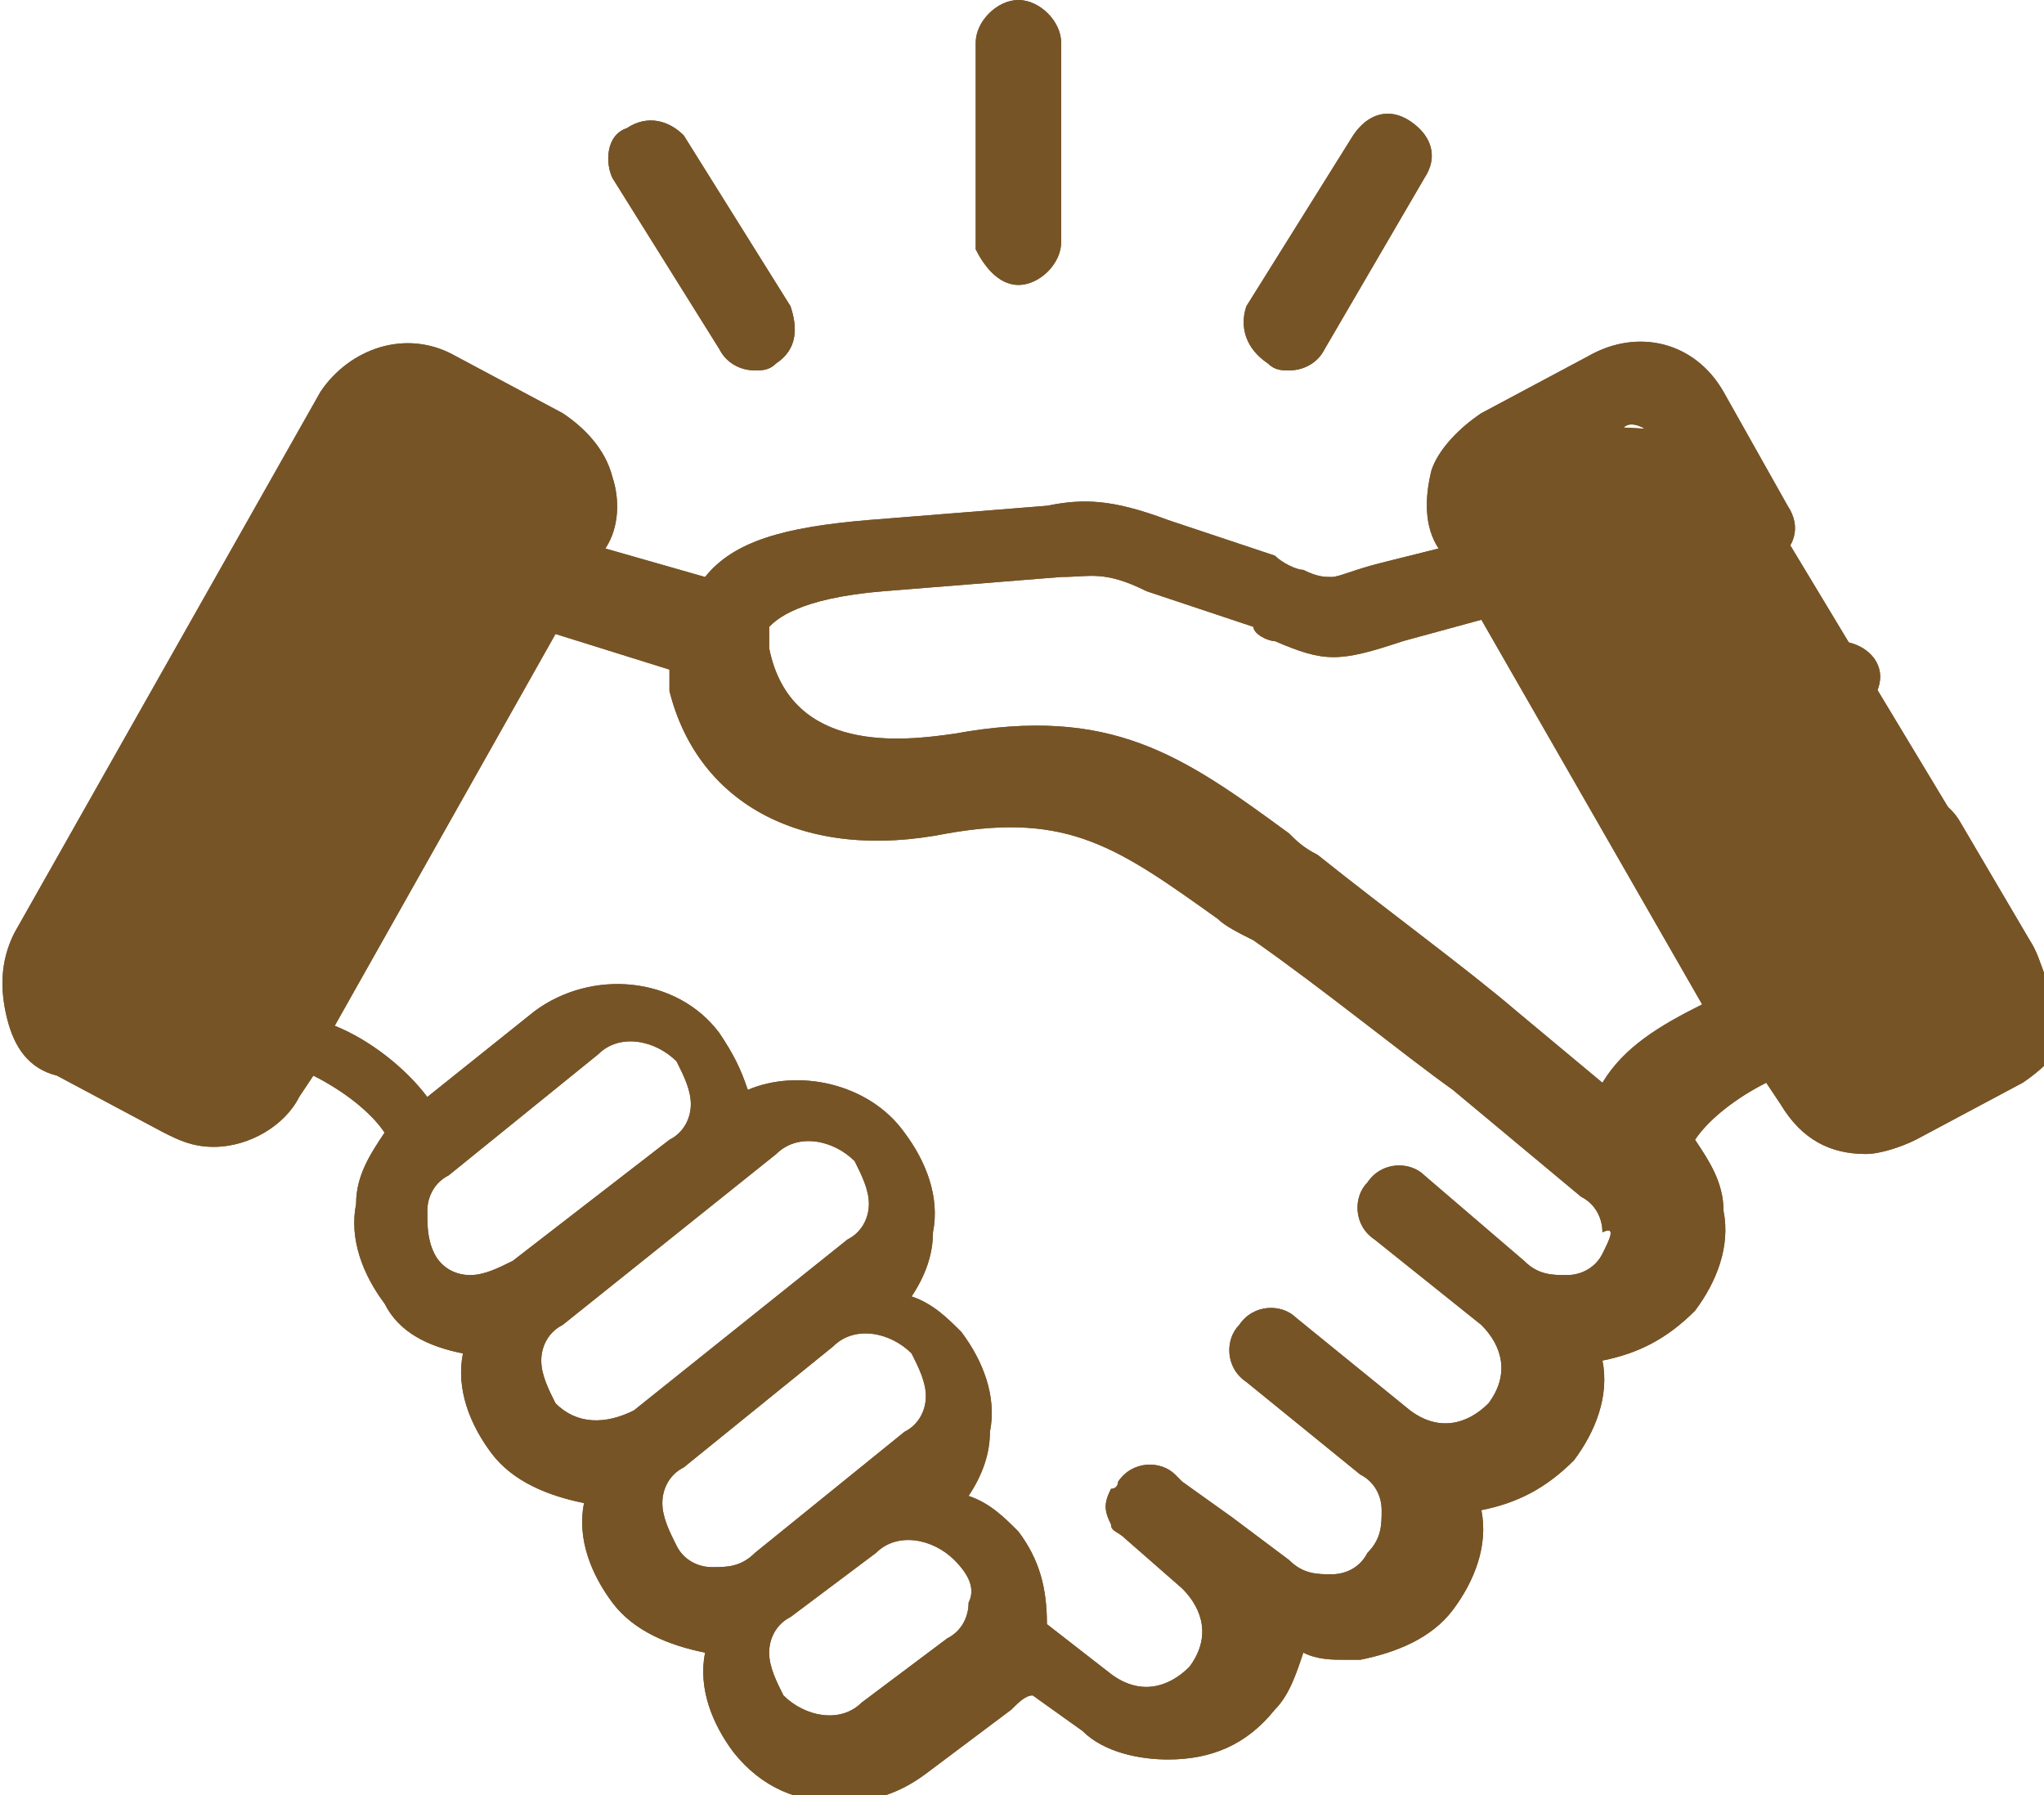 <?xml version="1.0" encoding="utf-8"?>
<!-- Generator: Adobe Illustrator 25.0.0, SVG Export Plug-In . SVG Version: 6.00 Build 0)  -->
<svg version="1.1" id="レイヤー_1" xmlns="http://www.w3.org/2000/svg" xmlns:xlink="http://www.w3.org/1999/xlink" x="0px"
	 y="0px" viewBox="0 0 28.7 25.2" style="enable-background:new 0 0 28.7 25.2;" xml:space="preserve">
<style type="text/css">
	.st0{fill:#775426;}
</style>
<g>
	<g>
		<path class="st0" d="M14.3,4c0.3,0,0.6-0.3,0.6-0.6V0.6c0-0.3-0.3-0.6-0.6-0.6s-0.6,0.3-0.6,0.6v2.9C13.8,3.7,14,4,14.3,4z"/>
		<path class="st0" d="M10.1,4.9c0.1,0.2,0.3,0.3,0.5,0.3c0.1,0,0.2,0,0.3-0.1c0.3-0.2,0.3-0.5,0.2-0.8L9.6,1.9
			C9.4,1.7,9.1,1.6,8.8,1.8C8.5,1.9,8.5,2.3,8.6,2.5L10.1,4.9z"/>
		<path class="st0" d="M17.8,5.1c0.1,0.1,0.2,0.1,0.3,0.1c0.2,0,0.4-0.1,0.5-0.3L20,2.5c0.2-0.3,0.1-0.6-0.2-0.8
			c-0.3-0.2-0.6-0.1-0.8,0.2l-1.5,2.4C17.4,4.6,17.5,4.9,17.8,5.1z"/>
		<path class="st0" d="M28.5,13.2l-1-1.7c-0.2-0.3-0.5-0.4-0.8-0.2c-0.3,0.2-0.4,0.5-0.2,0.8l1,1.7c0,0.1,0,0.2,0,0.2
			c0,0,0,0.1-0.1,0.2l-1.5,0.8c-0.1,0.1-0.3,0-0.4-0.1l-0.4-0.7c0,0,0,0,0,0l-3.9-7c0-0.1,0-0.2,0-0.2c0,0,0-0.1,0.1-0.2L22.8,6
			c0.1-0.1,0.3,0,0.4,0.1l0.9,1.6c0.2,0.3,0.5,0.4,0.8,0.2c0.3-0.2,0.4-0.5,0.2-0.8l-0.9-1.6c-0.4-0.7-1.2-0.9-1.9-0.5l-1.5,0.8
			c-0.3,0.2-0.6,0.5-0.7,0.8C20,7,20,7.4,20.2,7.7l-0.8,0.2C19,8,18.8,8.1,18.7,8.1c0,0,0,0,0,0c-0.1,0-0.2,0-0.4-0.1
			c-0.1,0-0.3-0.1-0.4-0.2l-1.5-0.5C15.6,7,15.2,7,14.7,7.1l-2.5,0.2C11,7.4,10.3,7.6,9.9,8.1L8.5,7.7c0.2-0.3,0.2-0.7,0.1-1
			C8.5,6.3,8.2,6,7.9,5.8L6.4,5C5.7,4.6,4.9,4.9,4.5,5.5l-4.3,7.6C0,13.5,0,13.9,0.1,14.3c0.1,0.4,0.3,0.7,0.7,0.8l1.5,0.8
			c0.2,0.1,0.4,0.2,0.7,0.2c0.5,0,1-0.3,1.2-0.7l0.2-0.3c0.4,0.2,0.8,0.5,1,0.8c-0.2,0.3-0.4,0.6-0.4,1c-0.1,0.5,0.1,1,0.4,1.4
			C5.6,18.7,6,18.9,6.5,19c-0.1,0.5,0.1,1,0.4,1.4c0.3,0.4,0.8,0.6,1.3,0.7c-0.1,0.5,0.1,1,0.4,1.4c0.3,0.4,0.8,0.6,1.3,0.7
			c-0.1,0.5,0.1,1,0.4,1.4c0.4,0.5,0.9,0.7,1.5,0.7c0.4,0,0.8-0.1,1.2-0.4l1.2-0.9c0.1-0.1,0.2-0.2,0.3-0.2l0.7,0.5
			c0.3,0.3,0.8,0.4,1.2,0.4c0.6,0,1.1-0.2,1.5-0.7c0.2-0.2,0.3-0.5,0.4-0.8c0.2,0.1,0.4,0.1,0.6,0.1c0.1,0,0.1,0,0.2,0
			c0.5-0.1,1-0.3,1.3-0.7c0.3-0.4,0.5-0.9,0.4-1.4c0.5-0.1,0.9-0.3,1.3-0.7c0.3-0.4,0.5-0.9,0.4-1.4c0.5-0.1,0.9-0.3,1.3-0.7
			c0.3-0.4,0.5-0.9,0.4-1.4c0-0.4-0.2-0.7-0.4-1c0.2-0.3,0.6-0.6,1-0.8l0.2,0.3c0.3,0.5,0.7,0.7,1.2,0.7c0.2,0,0.5-0.1,0.7-0.2
			l1.5-0.8c0.3-0.2,0.6-0.5,0.7-0.8C28.7,13.9,28.7,13.5,28.5,13.2L28.5,13.2z M7.2,17.7c-0.2,0.1-0.4,0.2-0.6,0.2
			c-0.2,0-0.4-0.1-0.5-0.3C6,17.4,6,17.2,6,17c0-0.2,0.1-0.4,0.3-0.5l2.1-1.7c0.3-0.3,0.8-0.2,1.1,0.1c0.1,0.2,0.2,0.4,0.2,0.6
			c0,0.2-0.1,0.4-0.3,0.5c0,0,0,0,0,0L7.2,17.7C7.2,17.7,7.2,17.7,7.2,17.7z M7.8,19.7c-0.1-0.2-0.2-0.4-0.2-0.6
			c0-0.2,0.1-0.4,0.3-0.5l0,0c0,0,0,0,0,0c0,0,0,0,0,0l3-2.4c0.3-0.3,0.8-0.2,1.1,0.1c0.1,0.2,0.2,0.4,0.2,0.6
			c0,0.2-0.1,0.4-0.3,0.5l-3,2.4C8.5,20,8.1,20,7.8,19.7L7.8,19.7z M10,22c-0.2,0-0.4-0.1-0.5-0.3c-0.1-0.2-0.2-0.4-0.2-0.6
			c0-0.2,0.1-0.4,0.3-0.5c0,0,0,0,0,0l2.1-1.7c0,0,0,0,0,0c0.3-0.3,0.8-0.2,1.1,0.1c0.1,0.2,0.2,0.4,0.2,0.6c0,0.2-0.1,0.4-0.3,0.5
			l-2.1,1.7C10.4,22,10.2,22,10,22L10,22z M13.6,22.5c0,0.2-0.1,0.4-0.3,0.5l-1.2,0.9c-0.3,0.3-0.8,0.2-1.1-0.1
			c-0.1-0.2-0.2-0.4-0.2-0.6s0.1-0.4,0.3-0.5c0,0,0,0,0,0l1.2-0.9c0,0,0,0,0,0c0.3-0.3,0.8-0.2,1.1,0.1
			C13.6,22.1,13.7,22.3,13.6,22.5z M22.5,17.6c-0.1,0.2-0.3,0.3-0.5,0.3c-0.2,0-0.4,0-0.6-0.2c0,0,0,0,0,0c0,0,0,0,0,0L20,16.5
			c-0.2-0.2-0.6-0.2-0.8,0.1c-0.2,0.2-0.2,0.6,0.1,0.8l1.5,1.2c0.3,0.3,0.4,0.7,0.1,1.1c-0.3,0.3-0.7,0.4-1.1,0.1l-1.6-1.3
			c-0.2-0.2-0.6-0.2-0.8,0.1c-0.2,0.2-0.2,0.6,0.1,0.8l1.6,1.3c0.2,0.1,0.3,0.3,0.3,0.5c0,0.2,0,0.4-0.2,0.6
			c-0.1,0.2-0.3,0.3-0.5,0.3c-0.2,0-0.4,0-0.6-0.2l-0.8-0.6c0,0,0,0,0,0l-0.7-0.5l-0.1-0.1c-0.2-0.2-0.6-0.2-0.8,0.1
			c0,0,0,0.1-0.1,0.1c-0.1,0.2-0.1,0.3,0,0.5c0,0.1,0.1,0.1,0.2,0.2l0.8,0.7c0.3,0.3,0.4,0.7,0.1,1.1c-0.3,0.3-0.7,0.4-1.1,0.1
			l-0.9-0.7c0-0.5-0.1-0.9-0.4-1.3c-0.2-0.2-0.4-0.4-0.7-0.5c0.2-0.3,0.3-0.6,0.3-0.9c0.1-0.5-0.1-1-0.4-1.4
			c-0.2-0.2-0.4-0.4-0.7-0.5c0.2-0.3,0.3-0.6,0.3-0.9c0.1-0.5-0.1-1-0.4-1.4c-0.5-0.7-1.5-0.9-2.2-0.6c-0.1-0.3-0.2-0.5-0.4-0.8
			c-0.6-0.8-1.8-0.9-2.6-0.3l-1.5,1.2c-0.3-0.4-0.8-0.8-1.3-1l3.1-5.5l1.6,0.5c0,0.1,0,0.2,0,0.3c0.4,1.6,1.9,2.4,3.9,2
			c1.7-0.3,2.4,0.2,3.8,1.2c0.1,0.1,0.3,0.2,0.5,0.3c1,0.7,2.1,1.6,2.8,2.1l1.8,1.5c0.2,0.1,0.3,0.3,0.3,0.5
			C22.7,17.2,22.6,17.4,22.5,17.6L22.5,17.6z M22.5,15.2l-1.2-1c-0.7-0.6-1.8-1.4-2.8-2.2c-0.2-0.1-0.3-0.2-0.4-0.3
			c-1.5-1.1-2.5-1.8-4.7-1.4c-0.7,0.1-2.3,0.3-2.6-1.2c0-0.2,0-0.3,0-0.3c0.1-0.1,0.4-0.4,1.6-0.5l2.5-0.2c0.4,0,0.6-0.1,1.2,0.2
			l1.5,0.5C17.6,8.9,17.8,9,17.9,9c0.7,0.3,0.9,0.3,1.8,0l1.1-0.3l3.1,5.4C23.3,14.4,22.8,14.7,22.5,15.2z"/>
		<path class="st0" d="M25.8,10.1c0.3,0,0.6-0.3,0.6-0.6S26.1,9,25.8,9s-0.6,0.3-0.6,0.6v0C25.2,9.9,25.5,10.1,25.8,10.1z"/>
	</g>
	<path class="st0" d="M21,7.2c0-0.1,0-0.2,0-0.2c0,0,0-0.1,0.1-0.2c0,0,0,0,0,0L22.6,6c0,0,0.1,0,0.1,0c0.1,0,0.2,0,1.5,0.1l4.4,7.3
		c-1.2,0.2-1.3,1.2-1.3,1.3c0,0,0,0.1-0.1,0.2l-1.5,0.2c-0.1,0.1-0.3,0-0.4-0.1L21,7.2z"/>
</g>
<g>
	<g>
		<path class="st0" d="M14.3,4c0.3,0,0.6-0.3,0.6-0.6V0.6c0-0.3-0.3-0.6-0.6-0.6s-0.6,0.3-0.6,0.6v2.9C13.8,3.7,14,4,14.3,4z"/>
		<path class="st0" d="M10.1,4.9c0.1,0.2,0.3,0.3,0.5,0.3c0.1,0,0.2,0,0.3-0.1c0.3-0.2,0.3-0.5,0.2-0.8L9.6,1.9
			C9.4,1.7,9.1,1.6,8.8,1.8C8.5,1.9,8.5,2.3,8.6,2.5L10.1,4.9z"/>
		<path class="st0" d="M17.8,5.1c0.1,0.1,0.2,0.1,0.3,0.1c0.2,0,0.4-0.1,0.5-0.3L20,2.5c0.2-0.3,0.1-0.6-0.2-0.8
			c-0.3-0.2-0.6-0.1-0.8,0.2l-1.5,2.4C17.4,4.6,17.5,4.9,17.8,5.1z"/>
		<path class="st0" d="M28.5,13.2l-1-1.7c-0.2-0.3-0.5-0.4-0.8-0.2c-0.3,0.2-0.4,0.5-0.2,0.8l1,1.7c0,0.1,0,0.2,0,0.2
			c0,0,0,0.1-0.1,0.2l-1.5,0.8c-0.1,0.1-0.3,0-0.4-0.1l-0.4-0.7c0,0,0,0,0,0l-3.9-7c0-0.1,0-0.2,0-0.2c0,0,0-0.1,0.1-0.2L22.8,6
			c0.1-0.1,0.3,0,0.4,0.1l0.9,1.6c0.2,0.3,0.5,0.4,0.8,0.2c0.3-0.2,0.4-0.5,0.2-0.8l-0.9-1.6c-0.4-0.7-1.2-0.9-1.9-0.5l-1.5,0.8
			c-0.3,0.2-0.6,0.5-0.7,0.8C20,7,20,7.4,20.2,7.7l-0.8,0.2C19,8,18.8,8.1,18.7,8.1c0,0,0,0,0,0c-0.1,0-0.2,0-0.4-0.1
			c-0.1,0-0.3-0.1-0.4-0.2l-1.5-0.5C15.6,7,15.2,7,14.7,7.1l-2.5,0.2C11,7.4,10.3,7.6,9.9,8.1L8.5,7.7c0.2-0.3,0.2-0.7,0.1-1
			C8.5,6.3,8.2,6,7.9,5.8L6.4,5C5.7,4.6,4.9,4.9,4.5,5.5l-4.3,7.6C0,13.5,0,13.9,0.1,14.3c0.1,0.4,0.3,0.7,0.7,0.8l1.5,0.8
			c0.2,0.1,0.4,0.2,0.7,0.2c0.5,0,1-0.3,1.2-0.7l0.2-0.3c0.4,0.2,0.8,0.5,1,0.8c-0.2,0.3-0.4,0.6-0.4,1c-0.1,0.5,0.1,1,0.4,1.4
			C5.6,18.7,6,18.9,6.5,19c-0.1,0.5,0.1,1,0.4,1.4c0.3,0.4,0.8,0.6,1.3,0.7c-0.1,0.5,0.1,1,0.4,1.4c0.3,0.4,0.8,0.6,1.3,0.7
			c-0.1,0.5,0.1,1,0.4,1.4c0.4,0.5,0.9,0.7,1.5,0.7c0.4,0,0.8-0.1,1.2-0.4l1.2-0.9c0.1-0.1,0.2-0.2,0.3-0.2l0.7,0.5
			c0.3,0.3,0.8,0.4,1.2,0.4c0.6,0,1.1-0.2,1.5-0.7c0.2-0.2,0.3-0.5,0.4-0.8c0.2,0.1,0.4,0.1,0.6,0.1c0.1,0,0.1,0,0.2,0
			c0.5-0.1,1-0.3,1.3-0.7c0.3-0.4,0.5-0.9,0.4-1.4c0.5-0.1,0.9-0.3,1.3-0.7c0.3-0.4,0.5-0.9,0.4-1.4c0.5-0.1,0.9-0.3,1.3-0.7
			c0.3-0.4,0.5-0.9,0.4-1.4c0-0.4-0.2-0.7-0.4-1c0.2-0.3,0.6-0.6,1-0.8l0.2,0.3c0.3,0.5,0.7,0.7,1.2,0.7c0.2,0,0.5-0.1,0.7-0.2
			l1.5-0.8c0.3-0.2,0.6-0.5,0.7-0.8C28.7,13.9,28.7,13.5,28.5,13.2L28.5,13.2z M7.2,17.7c-0.2,0.1-0.4,0.2-0.6,0.2
			c-0.2,0-0.4-0.1-0.5-0.3C6,17.4,6,17.2,6,17c0-0.2,0.1-0.4,0.3-0.5l2.1-1.7c0.3-0.3,0.8-0.2,1.1,0.1c0.1,0.2,0.2,0.4,0.2,0.6
			c0,0.2-0.1,0.4-0.3,0.5c0,0,0,0,0,0L7.2,17.7C7.2,17.7,7.2,17.7,7.2,17.7z M7.8,19.7c-0.1-0.2-0.2-0.4-0.2-0.6
			c0-0.2,0.1-0.4,0.3-0.5l0,0c0,0,0,0,0,0c0,0,0,0,0,0l3-2.4c0.3-0.3,0.8-0.2,1.1,0.1c0.1,0.2,0.2,0.4,0.2,0.6
			c0,0.2-0.1,0.4-0.3,0.5l-3,2.4C8.5,20,8.1,20,7.8,19.7L7.8,19.7z M10,22c-0.2,0-0.4-0.1-0.5-0.3c-0.1-0.2-0.2-0.4-0.2-0.6
			c0-0.2,0.1-0.4,0.3-0.5c0,0,0,0,0,0l2.1-1.7c0,0,0,0,0,0c0.3-0.3,0.8-0.2,1.1,0.1c0.1,0.2,0.2,0.4,0.2,0.6c0,0.2-0.1,0.4-0.3,0.5
			l-2.1,1.7C10.4,22,10.2,22,10,22L10,22z M13.6,22.5c0,0.2-0.1,0.4-0.3,0.5l-1.2,0.9c-0.3,0.3-0.8,0.2-1.1-0.1
			c-0.1-0.2-0.2-0.4-0.2-0.6s0.1-0.4,0.3-0.5c0,0,0,0,0,0l1.2-0.9c0,0,0,0,0,0c0.3-0.3,0.8-0.2,1.1,0.1
			C13.6,22.1,13.7,22.3,13.6,22.5z M22.5,17.6c-0.1,0.2-0.3,0.3-0.5,0.3c-0.2,0-0.4,0-0.6-0.2c0,0,0,0,0,0c0,0,0,0,0,0L20,16.5
			c-0.2-0.2-0.6-0.2-0.8,0.1c-0.2,0.2-0.2,0.6,0.1,0.8l1.5,1.2c0.3,0.3,0.4,0.7,0.1,1.1c-0.3,0.3-0.7,0.4-1.1,0.1l-1.6-1.3
			c-0.2-0.2-0.6-0.2-0.8,0.1c-0.2,0.2-0.2,0.6,0.1,0.8l1.6,1.3c0.2,0.1,0.3,0.3,0.3,0.5c0,0.2,0,0.4-0.2,0.6
			c-0.1,0.2-0.3,0.3-0.5,0.3c-0.2,0-0.4,0-0.6-0.2l-0.8-0.6c0,0,0,0,0,0l-0.7-0.5l-0.1-0.1c-0.2-0.2-0.6-0.2-0.8,0.1
			c0,0,0,0.1-0.1,0.1c-0.1,0.2-0.1,0.3,0,0.5c0,0.1,0.1,0.1,0.2,0.2l0.8,0.7c0.3,0.3,0.4,0.7,0.1,1.1c-0.3,0.3-0.7,0.4-1.1,0.1
			l-0.9-0.7c0-0.5-0.1-0.9-0.4-1.3c-0.2-0.2-0.4-0.4-0.7-0.5c0.2-0.3,0.3-0.6,0.3-0.9c0.1-0.5-0.1-1-0.4-1.4
			c-0.2-0.2-0.4-0.4-0.7-0.5c0.2-0.3,0.3-0.6,0.3-0.9c0.1-0.5-0.1-1-0.4-1.4c-0.5-0.7-1.5-0.9-2.2-0.6c-0.1-0.3-0.2-0.5-0.4-0.8
			c-0.6-0.8-1.8-0.9-2.6-0.3l-1.5,1.2c-0.3-0.4-0.8-0.8-1.3-1l3.1-5.5l1.6,0.5c0,0.1,0,0.2,0,0.3c0.4,1.6,1.9,2.4,3.9,2
			c1.7-0.3,2.4,0.2,3.8,1.2c0.1,0.1,0.3,0.2,0.5,0.3c1,0.7,2.1,1.6,2.8,2.1l1.8,1.5c0.2,0.1,0.3,0.3,0.3,0.5
			C22.7,17.2,22.6,17.4,22.5,17.6L22.5,17.6z M22.5,15.2l-1.2-1c-0.7-0.6-1.8-1.4-2.8-2.2c-0.2-0.1-0.3-0.2-0.4-0.3
			c-1.5-1.1-2.5-1.8-4.7-1.4c-0.7,0.1-2.3,0.3-2.6-1.2c0-0.2,0-0.3,0-0.3c0.1-0.1,0.4-0.4,1.6-0.5l2.5-0.2c0.4,0,0.6-0.1,1.2,0.2
			l1.5,0.5C17.6,8.9,17.8,9,17.9,9c0.7,0.3,0.9,0.3,1.8,0l1.1-0.3l3.1,5.4C23.3,14.4,22.8,14.7,22.5,15.2z"/>
		<path class="st0" d="M25.8,10.1c0.3,0,0.6-0.3,0.6-0.6S26.1,9,25.8,9s-0.6,0.3-0.6,0.6v0C25.2,9.9,25.5,10.1,25.8,10.1z"/>
	</g>
	<path class="st0" d="M21,7.2c0-0.1,0-0.2,0-0.2c0,0,0-0.1,0.1-0.2c0,0,0,0,0,0L22.6,6c0,0,0.1,0,0.1,0c0.1,0,0.2,0,1.5,0.1l4.4,7.3
		c-1.2,0.2-1.3,1.2-1.3,1.3c0,0,0,0.1-0.1,0.2l-1.5,0.2c-0.1,0.1-0.3,0-0.4-0.1L21,7.2z"/>
</g>
</svg>
